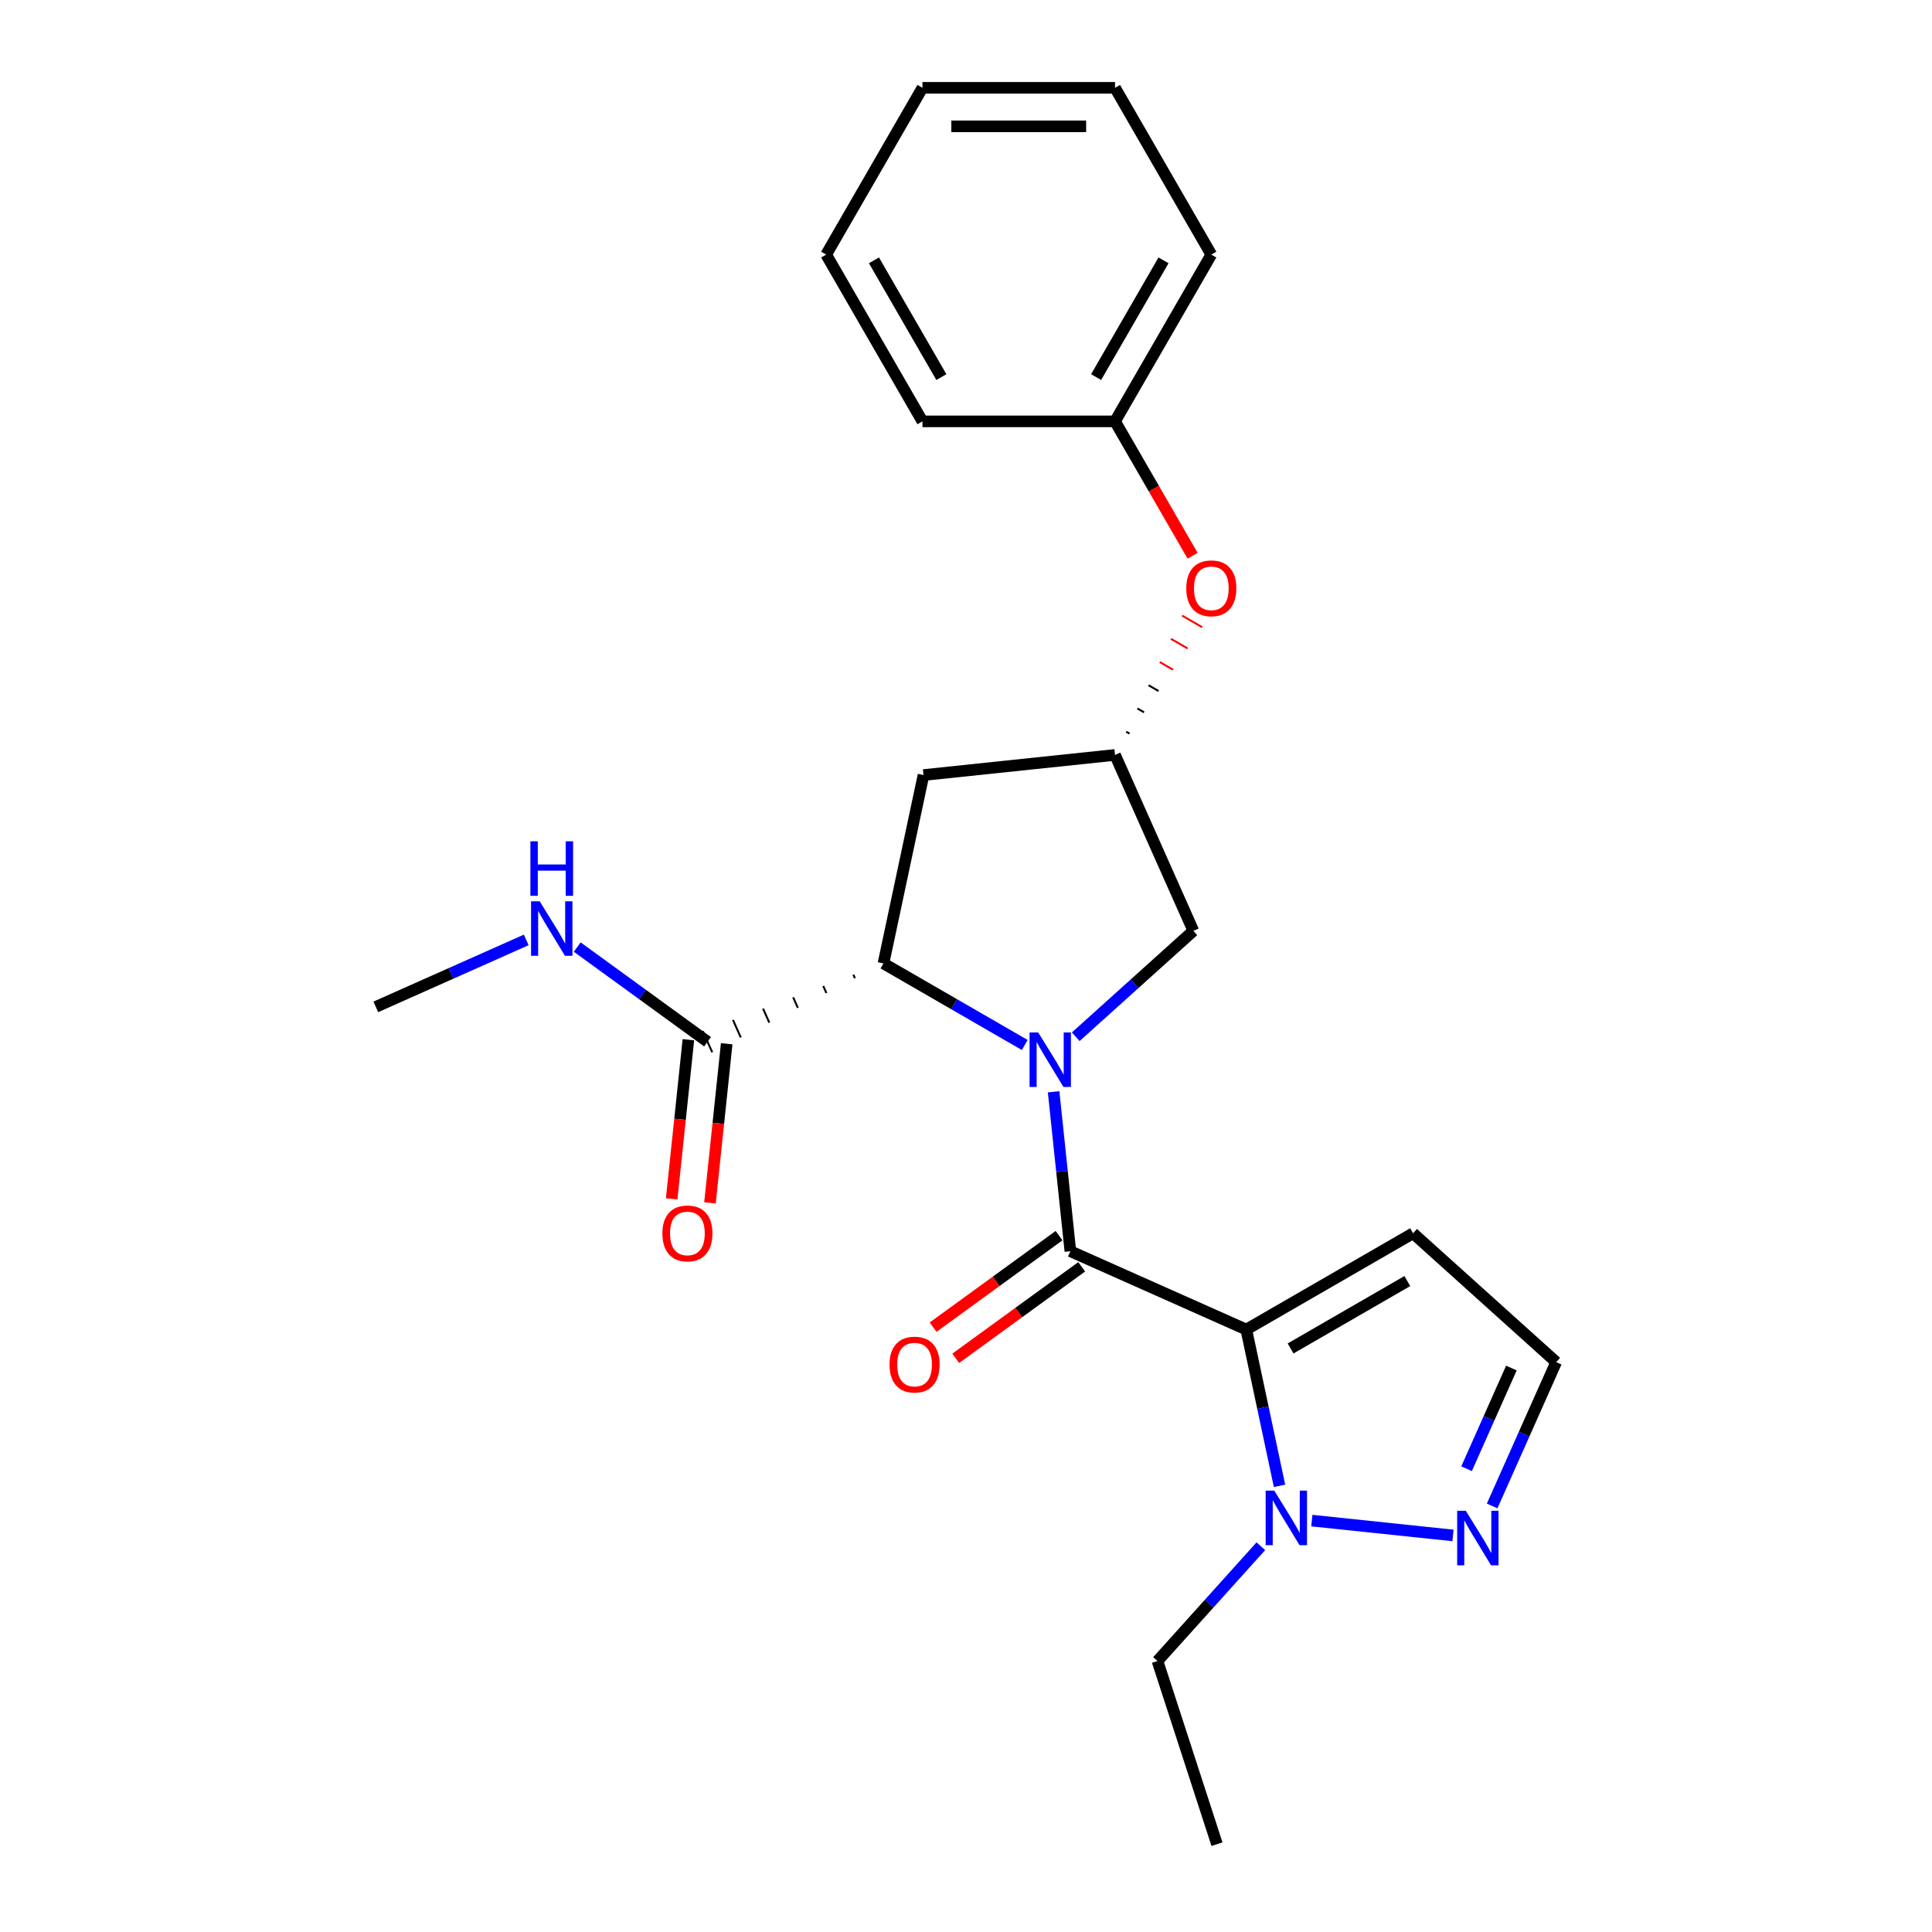 <?xml version='1.0' encoding='iso-8859-1'?>
<svg version='1.1' baseProfile='full'
              xmlns='http://www.w3.org/2000/svg'
                      xmlns:rdkit='http://www.rdkit.org/xml'
                      xmlns:xlink='http://www.w3.org/1999/xlink'
                  xml:space='preserve'
width='1000px' height='1000px' viewBox='0 0 1000 1000'>
<!-- END OF HEADER -->
<rect style='opacity:1.0;fill:#FFFFFF;stroke:none' width='1000' height='1000' x='0' y='0'> </rect>
<path class='bond-1' d='M 545.348,565.107 L 549.685,606.37' style='fill:none;fill-rule:evenodd;stroke:#0000FF;stroke-width:6px;stroke-linecap:butt;stroke-linejoin:miter;stroke-opacity:1' />
<path class='bond-1' d='M 549.685,606.37 L 554.022,647.632' style='fill:none;fill-rule:evenodd;stroke:#000000;stroke-width:6px;stroke-linecap:butt;stroke-linejoin:miter;stroke-opacity:1' />
<path class='bond-2' d='M 530.406,540.882 L 493.843,519.772' style='fill:none;fill-rule:evenodd;stroke:#0000FF;stroke-width:6px;stroke-linecap:butt;stroke-linejoin:miter;stroke-opacity:1' />
<path class='bond-2' d='M 493.843,519.772 L 457.28,498.663' style='fill:none;fill-rule:evenodd;stroke:#000000;stroke-width:6px;stroke-linecap:butt;stroke-linejoin:miter;stroke-opacity:1' />
<path class='bond-7' d='M 556.8,536.618 L 587.239,509.211' style='fill:none;fill-rule:evenodd;stroke:#0000FF;stroke-width:6px;stroke-linecap:butt;stroke-linejoin:miter;stroke-opacity:1' />
<path class='bond-7' d='M 587.239,509.211 L 617.677,481.804' style='fill:none;fill-rule:evenodd;stroke:#000000;stroke-width:6px;stroke-linecap:butt;stroke-linejoin:miter;stroke-opacity:1' />
<path class='bond-0' d='M 645.081,688.174 L 554.022,647.632' style='fill:none;fill-rule:evenodd;stroke:#000000;stroke-width:6px;stroke-linecap:butt;stroke-linejoin:miter;stroke-opacity:1' />
<path class='bond-3' d='M 645.081,688.174 L 653.679,728.62' style='fill:none;fill-rule:evenodd;stroke:#000000;stroke-width:6px;stroke-linecap:butt;stroke-linejoin:miter;stroke-opacity:1' />
<path class='bond-3' d='M 653.679,728.62 L 662.276,769.067' style='fill:none;fill-rule:evenodd;stroke:#0000FF;stroke-width:6px;stroke-linecap:butt;stroke-linejoin:miter;stroke-opacity:1' />
<path class='bond-6' d='M 645.081,688.174 L 731.404,638.336' style='fill:none;fill-rule:evenodd;stroke:#000000;stroke-width:6px;stroke-linecap:butt;stroke-linejoin:miter;stroke-opacity:1' />
<path class='bond-6' d='M 667.998,697.963 L 728.423,663.076' style='fill:none;fill-rule:evenodd;stroke:#000000;stroke-width:6px;stroke-linecap:butt;stroke-linejoin:miter;stroke-opacity:1' />
<path class='bond-10' d='M 548.163,639.568 L 515.568,663.25' style='fill:none;fill-rule:evenodd;stroke:#000000;stroke-width:6px;stroke-linecap:butt;stroke-linejoin:miter;stroke-opacity:1' />
<path class='bond-10' d='M 515.568,663.25 L 482.973,686.932' style='fill:none;fill-rule:evenodd;stroke:#FF0000;stroke-width:6px;stroke-linecap:butt;stroke-linejoin:miter;stroke-opacity:1' />
<path class='bond-10' d='M 559.881,655.696 L 527.286,679.378' style='fill:none;fill-rule:evenodd;stroke:#000000;stroke-width:6px;stroke-linecap:butt;stroke-linejoin:miter;stroke-opacity:1' />
<path class='bond-10' d='M 527.286,679.378 L 494.691,703.06' style='fill:none;fill-rule:evenodd;stroke:#FF0000;stroke-width:6px;stroke-linecap:butt;stroke-linejoin:miter;stroke-opacity:1' />
<path class='bond-5' d='M 441.698,504.509 L 442.509,506.33' style='fill:none;fill-rule:evenodd;stroke:#000000;stroke-width:1.0px;stroke-linecap:butt;stroke-linejoin:miter;stroke-opacity:1' />
<path class='bond-5' d='M 426.116,510.356 L 427.738,513.998' style='fill:none;fill-rule:evenodd;stroke:#000000;stroke-width:1.0px;stroke-linecap:butt;stroke-linejoin:miter;stroke-opacity:1' />
<path class='bond-5' d='M 410.535,516.202 L 412.967,521.666' style='fill:none;fill-rule:evenodd;stroke:#000000;stroke-width:1.0px;stroke-linecap:butt;stroke-linejoin:miter;stroke-opacity:1' />
<path class='bond-5' d='M 394.953,522.049 L 398.196,529.333' style='fill:none;fill-rule:evenodd;stroke:#000000;stroke-width:1.0px;stroke-linecap:butt;stroke-linejoin:miter;stroke-opacity:1' />
<path class='bond-5' d='M 379.371,527.895 L 383.425,537.001' style='fill:none;fill-rule:evenodd;stroke:#000000;stroke-width:1.0px;stroke-linecap:butt;stroke-linejoin:miter;stroke-opacity:1' />
<path class='bond-5' d='M 363.789,533.741 L 368.654,544.669' style='fill:none;fill-rule:evenodd;stroke:#000000;stroke-width:1.0px;stroke-linecap:butt;stroke-linejoin:miter;stroke-opacity:1' />
<path class='bond-8' d='M 457.28,498.663 L 478.004,401.164' style='fill:none;fill-rule:evenodd;stroke:#000000;stroke-width:6px;stroke-linecap:butt;stroke-linejoin:miter;stroke-opacity:1' />
<path class='bond-4' d='M 679.003,787.06 L 752.071,794.74' style='fill:none;fill-rule:evenodd;stroke:#0000FF;stroke-width:6px;stroke-linecap:butt;stroke-linejoin:miter;stroke-opacity:1' />
<path class='bond-16' d='M 652.608,800.33 L 625.858,830.039' style='fill:none;fill-rule:evenodd;stroke:#0000FF;stroke-width:6px;stroke-linecap:butt;stroke-linejoin:miter;stroke-opacity:1' />
<path class='bond-16' d='M 625.858,830.039 L 599.109,859.747' style='fill:none;fill-rule:evenodd;stroke:#000000;stroke-width:6px;stroke-linecap:butt;stroke-linejoin:miter;stroke-opacity:1' />
<path class='bond-25' d='M 772.33,779.486 L 788.904,742.259' style='fill:none;fill-rule:evenodd;stroke:#0000FF;stroke-width:6px;stroke-linecap:butt;stroke-linejoin:miter;stroke-opacity:1' />
<path class='bond-25' d='M 788.904,742.259 L 805.478,705.033' style='fill:none;fill-rule:evenodd;stroke:#000000;stroke-width:6px;stroke-linecap:butt;stroke-linejoin:miter;stroke-opacity:1' />
<path class='bond-25' d='M 759.09,760.209 L 770.692,734.151' style='fill:none;fill-rule:evenodd;stroke:#0000FF;stroke-width:6px;stroke-linecap:butt;stroke-linejoin:miter;stroke-opacity:1' />
<path class='bond-25' d='M 770.692,734.151 L 782.294,708.092' style='fill:none;fill-rule:evenodd;stroke:#000000;stroke-width:6px;stroke-linecap:butt;stroke-linejoin:miter;stroke-opacity:1' />
<path class='bond-12' d='M 356.308,538.163 L 351.98,579.346' style='fill:none;fill-rule:evenodd;stroke:#000000;stroke-width:6px;stroke-linecap:butt;stroke-linejoin:miter;stroke-opacity:1' />
<path class='bond-12' d='M 351.98,579.346 L 347.651,620.528' style='fill:none;fill-rule:evenodd;stroke:#FF0000;stroke-width:6px;stroke-linecap:butt;stroke-linejoin:miter;stroke-opacity:1' />
<path class='bond-12' d='M 376.134,540.247 L 371.806,581.43' style='fill:none;fill-rule:evenodd;stroke:#000000;stroke-width:6px;stroke-linecap:butt;stroke-linejoin:miter;stroke-opacity:1' />
<path class='bond-12' d='M 371.806,581.43 L 367.477,622.612' style='fill:none;fill-rule:evenodd;stroke:#FF0000;stroke-width:6px;stroke-linecap:butt;stroke-linejoin:miter;stroke-opacity:1' />
<path class='bond-14' d='M 366.221,539.205 L 332.5,514.705' style='fill:none;fill-rule:evenodd;stroke:#000000;stroke-width:6px;stroke-linecap:butt;stroke-linejoin:miter;stroke-opacity:1' />
<path class='bond-14' d='M 332.5,514.705 L 298.778,490.205' style='fill:none;fill-rule:evenodd;stroke:#0000FF;stroke-width:6px;stroke-linecap:butt;stroke-linejoin:miter;stroke-opacity:1' />
<path class='bond-11' d='M 731.404,638.336 L 805.478,705.033' style='fill:none;fill-rule:evenodd;stroke:#000000;stroke-width:6px;stroke-linecap:butt;stroke-linejoin:miter;stroke-opacity:1' />
<path class='bond-9' d='M 617.677,481.804 L 577.135,390.745' style='fill:none;fill-rule:evenodd;stroke:#000000;stroke-width:6px;stroke-linecap:butt;stroke-linejoin:miter;stroke-opacity:1' />
<path class='bond-24' d='M 478.004,401.164 L 577.135,390.745' style='fill:none;fill-rule:evenodd;stroke:#000000;stroke-width:6px;stroke-linecap:butt;stroke-linejoin:miter;stroke-opacity:1' />
<path class='bond-13' d='M 584.649,379.724 L 582.923,378.727' style='fill:none;fill-rule:evenodd;stroke:#000000;stroke-width:1.0px;stroke-linecap:butt;stroke-linejoin:miter;stroke-opacity:1' />
<path class='bond-13' d='M 592.163,368.702 L 588.711,366.709' style='fill:none;fill-rule:evenodd;stroke:#000000;stroke-width:1.0px;stroke-linecap:butt;stroke-linejoin:miter;stroke-opacity:1' />
<path class='bond-13' d='M 599.678,357.681 L 594.498,354.691' style='fill:none;fill-rule:evenodd;stroke:#000000;stroke-width:1.0px;stroke-linecap:butt;stroke-linejoin:miter;stroke-opacity:1' />
<path class='bond-13' d='M 607.192,346.66 L 600.286,342.673' style='fill:none;fill-rule:evenodd;stroke:#FF0000;stroke-width:1.0px;stroke-linecap:butt;stroke-linejoin:miter;stroke-opacity:1' />
<path class='bond-13' d='M 614.706,335.638 L 606.074,330.655' style='fill:none;fill-rule:evenodd;stroke:#FF0000;stroke-width:1.0px;stroke-linecap:butt;stroke-linejoin:miter;stroke-opacity:1' />
<path class='bond-13' d='M 622.22,324.617 L 611.861,318.636' style='fill:none;fill-rule:evenodd;stroke:#FF0000;stroke-width:1.0px;stroke-linecap:butt;stroke-linejoin:miter;stroke-opacity:1' />
<path class='bond-15' d='M 617.294,287.657 L 597.215,252.878' style='fill:none;fill-rule:evenodd;stroke:#FF0000;stroke-width:6px;stroke-linecap:butt;stroke-linejoin:miter;stroke-opacity:1' />
<path class='bond-15' d='M 597.215,252.878 L 577.135,218.1' style='fill:none;fill-rule:evenodd;stroke:#000000;stroke-width:6px;stroke-linecap:butt;stroke-linejoin:miter;stroke-opacity:1' />
<path class='bond-17' d='M 272.384,486.492 L 233.453,503.825' style='fill:none;fill-rule:evenodd;stroke:#0000FF;stroke-width:6px;stroke-linecap:butt;stroke-linejoin:miter;stroke-opacity:1' />
<path class='bond-17' d='M 233.453,503.825 L 194.522,521.159' style='fill:none;fill-rule:evenodd;stroke:#000000;stroke-width:6px;stroke-linecap:butt;stroke-linejoin:miter;stroke-opacity:1' />
<path class='bond-18' d='M 577.135,218.1 L 626.974,131.777' style='fill:none;fill-rule:evenodd;stroke:#000000;stroke-width:6px;stroke-linecap:butt;stroke-linejoin:miter;stroke-opacity:1' />
<path class='bond-18' d='M 567.346,195.184 L 602.233,134.758' style='fill:none;fill-rule:evenodd;stroke:#000000;stroke-width:6px;stroke-linecap:butt;stroke-linejoin:miter;stroke-opacity:1' />
<path class='bond-19' d='M 577.135,218.1 L 477.458,218.1' style='fill:none;fill-rule:evenodd;stroke:#000000;stroke-width:6px;stroke-linecap:butt;stroke-linejoin:miter;stroke-opacity:1' />
<path class='bond-20' d='M 599.109,859.747 L 629.91,954.545' style='fill:none;fill-rule:evenodd;stroke:#000000;stroke-width:6px;stroke-linecap:butt;stroke-linejoin:miter;stroke-opacity:1' />
<path class='bond-21' d='M 626.974,131.777 L 577.135,45.455' style='fill:none;fill-rule:evenodd;stroke:#000000;stroke-width:6px;stroke-linecap:butt;stroke-linejoin:miter;stroke-opacity:1' />
<path class='bond-22' d='M 477.458,218.1 L 427.62,131.777' style='fill:none;fill-rule:evenodd;stroke:#000000;stroke-width:6px;stroke-linecap:butt;stroke-linejoin:miter;stroke-opacity:1' />
<path class='bond-22' d='M 487.247,195.184 L 452.36,134.758' style='fill:none;fill-rule:evenodd;stroke:#000000;stroke-width:6px;stroke-linecap:butt;stroke-linejoin:miter;stroke-opacity:1' />
<path class='bond-26' d='M 577.135,45.455 L 477.458,45.455' style='fill:none;fill-rule:evenodd;stroke:#000000;stroke-width:6px;stroke-linecap:butt;stroke-linejoin:miter;stroke-opacity:1' />
<path class='bond-26' d='M 562.184,65.39 L 492.41,65.39' style='fill:none;fill-rule:evenodd;stroke:#000000;stroke-width:6px;stroke-linecap:butt;stroke-linejoin:miter;stroke-opacity:1' />
<path class='bond-23' d='M 427.62,131.777 L 477.458,45.455' style='fill:none;fill-rule:evenodd;stroke:#000000;stroke-width:6px;stroke-linecap:butt;stroke-linejoin:miter;stroke-opacity:1' />
<path  class='atom-0' d='M 537.363 534.387
L 546.613 549.339
Q 547.53 550.814, 549.006 553.485
Q 550.481 556.156, 550.561 556.316
L 550.561 534.387
L 554.308 534.387
L 554.308 562.615
L 550.441 562.615
L 540.513 546.268
Q 539.357 544.355, 538.121 542.162
Q 536.925 539.969, 536.566 539.291
L 536.566 562.615
L 532.898 562.615
L 532.898 534.387
L 537.363 534.387
' fill='#0000FF'/>
<path  class='atom-4' d='M 659.566 771.559
L 668.816 786.51
Q 669.733 787.985, 671.208 790.657
Q 672.683 793.328, 672.763 793.488
L 672.763 771.559
L 676.511 771.559
L 676.511 799.787
L 672.643 799.787
L 662.715 783.44
Q 661.559 781.526, 660.323 779.333
Q 659.127 777.141, 658.768 776.463
L 658.768 799.787
L 655.1 799.787
L 655.1 771.559
L 659.566 771.559
' fill='#0000FF'/>
<path  class='atom-5' d='M 758.696 781.978
L 767.946 796.929
Q 768.863 798.404, 770.339 801.076
Q 771.814 803.747, 771.894 803.907
L 771.894 781.978
L 775.641 781.978
L 775.641 810.206
L 771.774 810.206
L 761.846 793.859
Q 760.69 791.945, 759.454 789.752
Q 758.258 787.56, 757.899 786.882
L 757.899 810.206
L 754.231 810.206
L 754.231 781.978
L 758.696 781.978
' fill='#0000FF'/>
<path  class='atom-11' d='M 460.424 706.3
Q 460.424 699.522, 463.773 695.735
Q 467.122 691.947, 473.382 691.947
Q 479.642 691.947, 482.991 695.735
Q 486.34 699.522, 486.34 706.3
Q 486.34 713.158, 482.951 717.065
Q 479.562 720.933, 473.382 720.933
Q 467.162 720.933, 463.773 717.065
Q 460.424 713.198, 460.424 706.3
M 473.382 717.743
Q 477.688 717.743, 480 714.873
Q 482.353 711.962, 482.353 706.3
Q 482.353 700.758, 480 697.967
Q 477.688 695.137, 473.382 695.137
Q 469.076 695.137, 466.723 697.927
Q 464.411 700.718, 464.411 706.3
Q 464.411 712.002, 466.723 714.873
Q 469.076 717.743, 473.382 717.743
' fill='#FF0000'/>
<path  class='atom-13' d='M 342.844 638.416
Q 342.844 631.638, 346.193 627.85
Q 349.542 624.062, 355.802 624.062
Q 362.062 624.062, 365.411 627.85
Q 368.76 631.638, 368.76 638.416
Q 368.76 645.273, 365.371 649.181
Q 361.982 653.048, 355.802 653.048
Q 349.582 653.048, 346.193 649.181
Q 342.844 645.313, 342.844 638.416
M 355.802 649.858
Q 360.108 649.858, 362.421 646.988
Q 364.773 644.077, 364.773 638.416
Q 364.773 632.874, 362.421 630.083
Q 360.108 627.252, 355.802 627.252
Q 351.496 627.252, 349.144 630.043
Q 346.831 632.834, 346.831 638.416
Q 346.831 644.117, 349.144 646.988
Q 351.496 649.858, 355.802 649.858
' fill='#FF0000'/>
<path  class='atom-14' d='M 614.016 304.502
Q 614.016 297.724, 617.365 293.936
Q 620.714 290.149, 626.974 290.149
Q 633.233 290.149, 636.582 293.936
Q 639.932 297.724, 639.932 304.502
Q 639.932 311.36, 636.543 315.267
Q 633.154 319.135, 626.974 319.135
Q 620.754 319.135, 617.365 315.267
Q 614.016 311.4, 614.016 304.502
M 626.974 315.945
Q 631.28 315.945, 633.592 313.074
Q 635.944 310.164, 635.944 304.502
Q 635.944 298.96, 633.592 296.169
Q 631.28 293.338, 626.974 293.338
Q 622.668 293.338, 620.315 296.129
Q 618.003 298.92, 618.003 304.502
Q 618.003 310.204, 620.315 313.074
Q 622.668 315.945, 626.974 315.945
' fill='#FF0000'/>
<path  class='atom-15' d='M 279.341 466.502
L 288.591 481.454
Q 289.508 482.929, 290.983 485.6
Q 292.459 488.272, 292.538 488.431
L 292.538 466.502
L 296.286 466.502
L 296.286 494.731
L 292.419 494.731
L 282.491 478.384
Q 281.335 476.47, 280.099 474.277
Q 278.903 472.084, 278.544 471.406
L 278.544 494.731
L 274.876 494.731
L 274.876 466.502
L 279.341 466.502
' fill='#0000FF'/>
<path  class='atom-15' d='M 274.537 435.451
L 278.364 435.451
L 278.364 447.452
L 292.797 447.452
L 292.797 435.451
L 296.625 435.451
L 296.625 463.679
L 292.797 463.679
L 292.797 450.642
L 278.364 450.642
L 278.364 463.679
L 274.537 463.679
L 274.537 435.451
' fill='#0000FF'/>
</svg>
